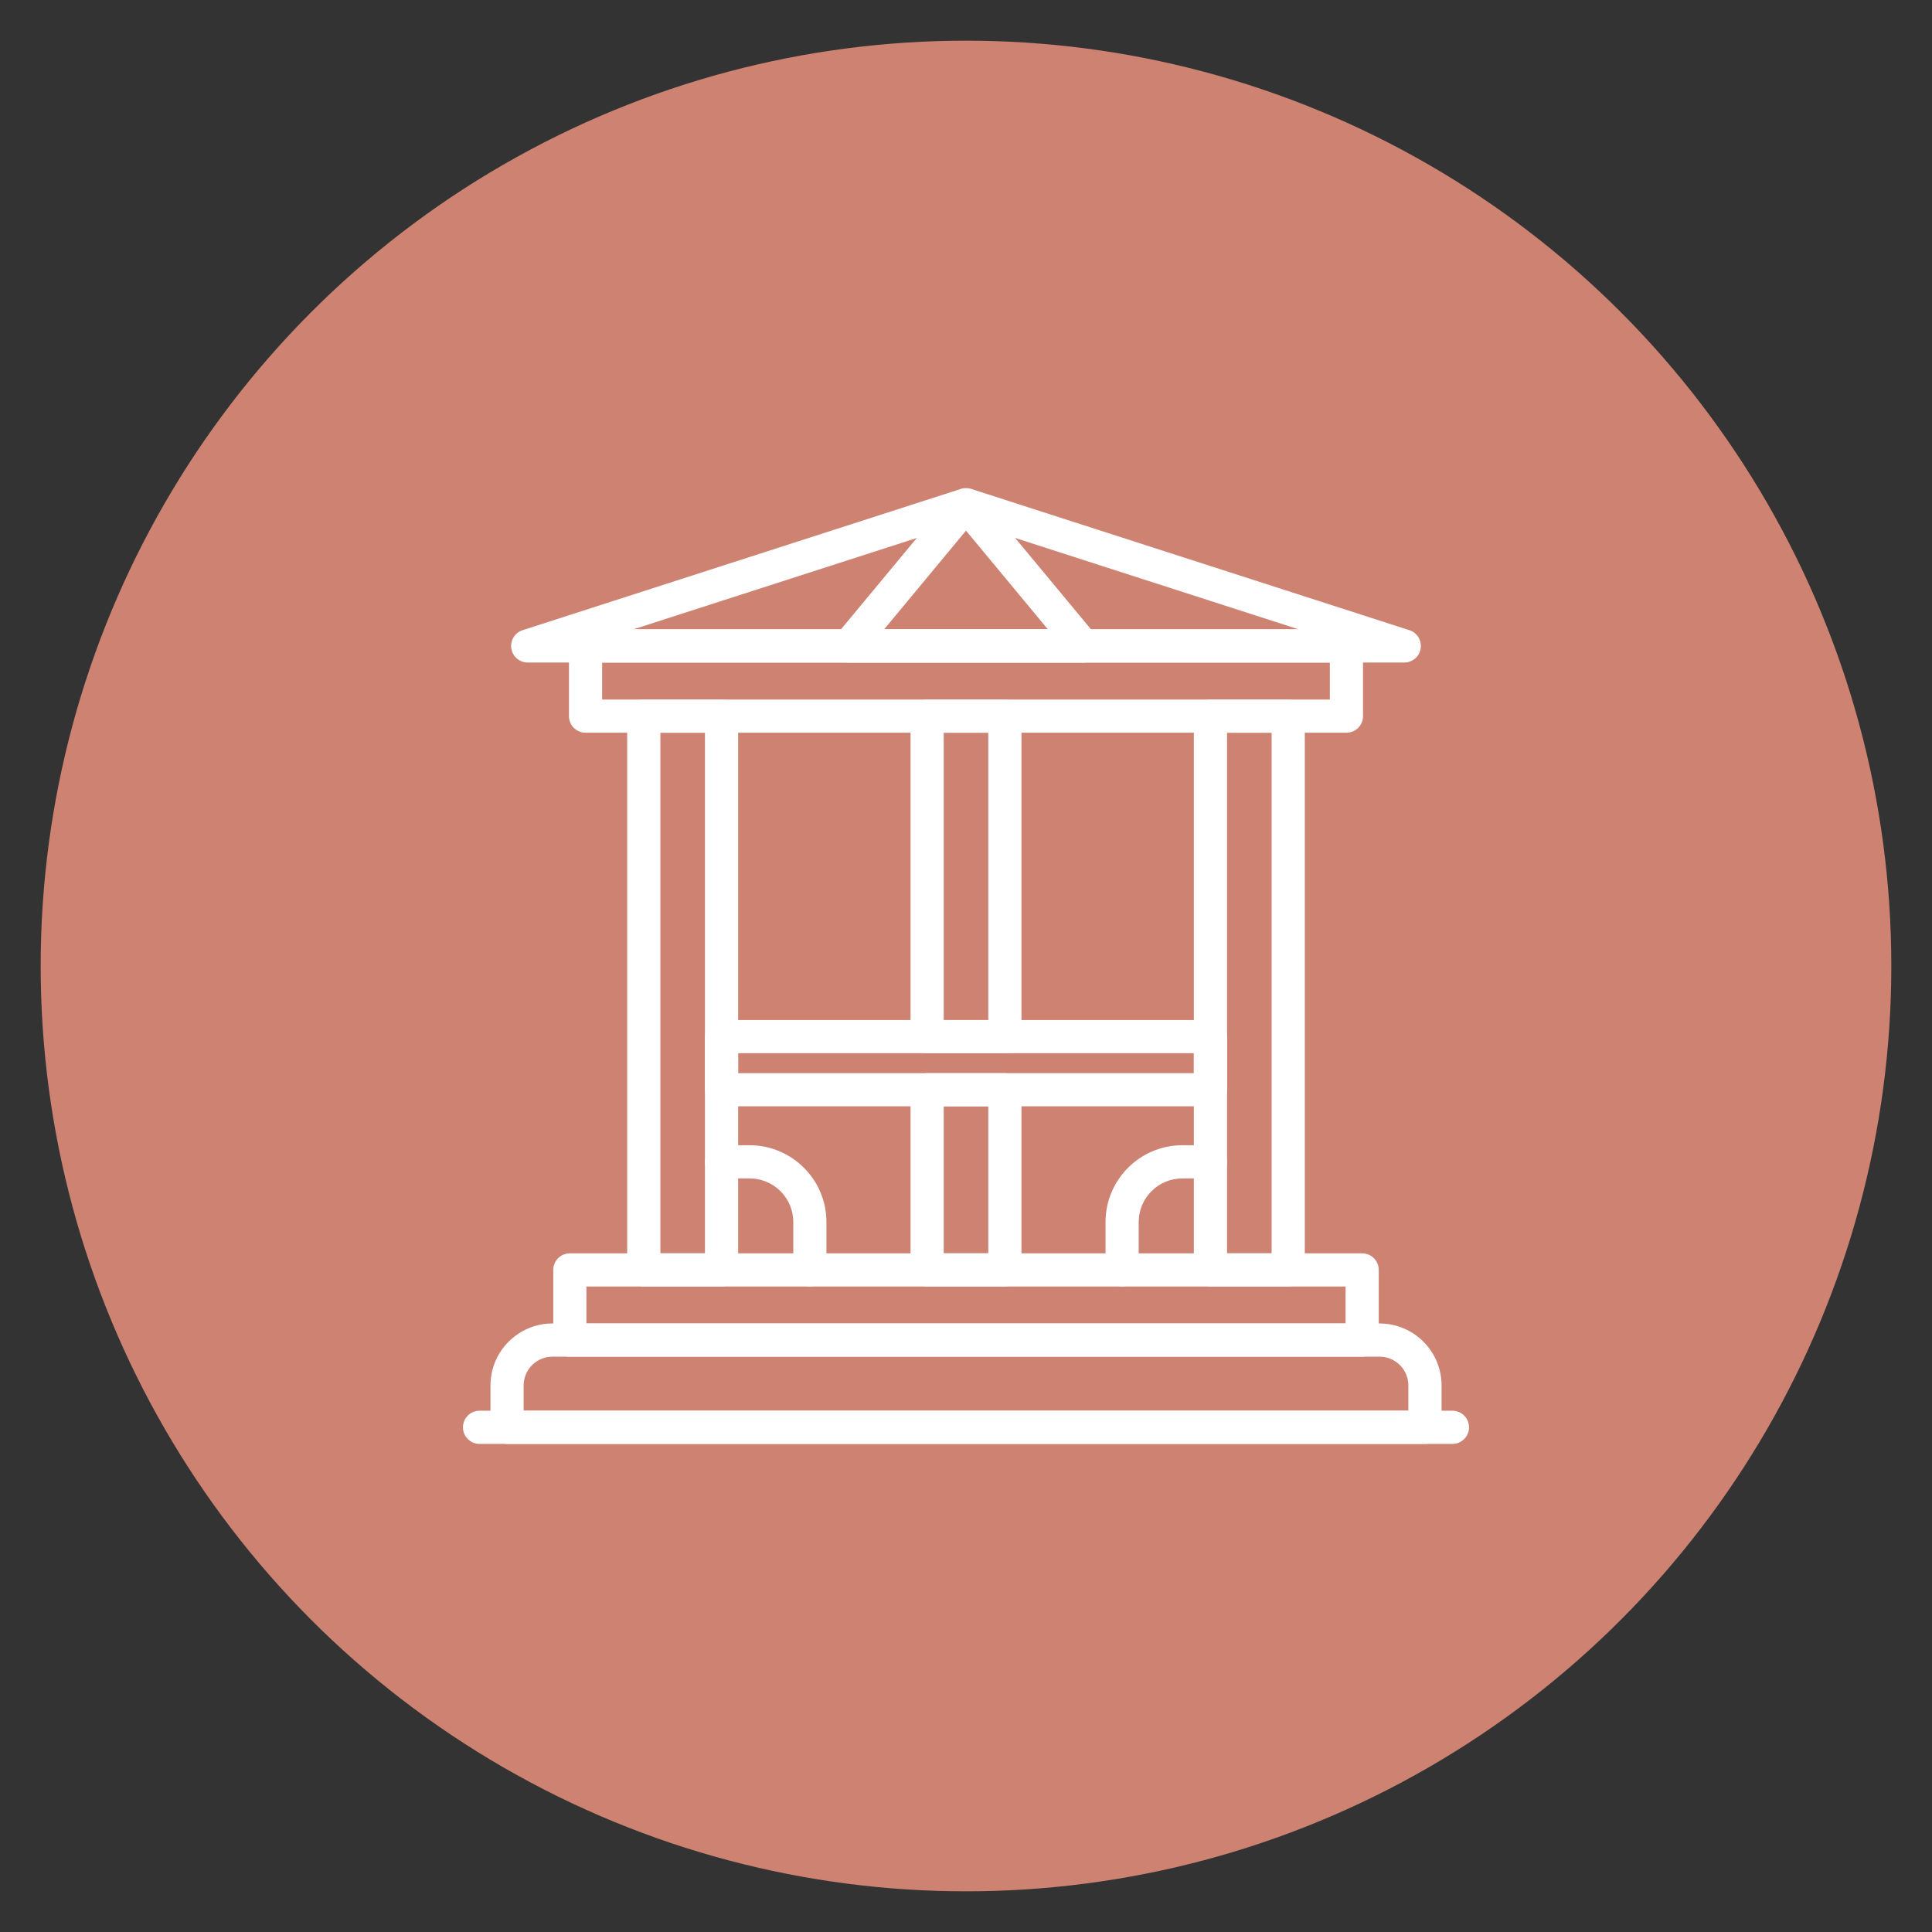 <?xml version="1.0" encoding="utf-8"?>
<!-- Generator: Adobe Illustrator 16.0.0, SVG Export Plug-In . SVG Version: 6.00 Build 0)  -->
<!DOCTYPE svg PUBLIC "-//W3C//DTD SVG 1.1//EN" "http://www.w3.org/Graphics/SVG/1.1/DTD/svg11.dtd">
<svg version="1.1" id="Calque_1" xmlns="http://www.w3.org/2000/svg" xmlns:xlink="http://www.w3.org/1999/xlink" x="0px" y="0px"
	 width="95px" height="95px" viewBox="0 0 95 95" enable-background="new 0 0 95 95" xml:space="preserve">
<rect x="0" y="0" width="95" height="95" fill="#333333" stroke="none"/>
<circle fill="#CE8272" cx="47.5" cy="47.5" r="45.5"/>
<g>
	<path fill="#FFFFFF" d="M70.067,71H24.933c-0.452,0-0.816-0.366-0.816-0.816v-2.058c0-1.68,1.368-3.049,3.05-3.049h40.668
		c1.681,0,3.05,1.369,3.05,3.049v2.058C70.884,70.634,70.519,71,70.067,71z M25.749,69.366h43.503v-1.24
		c0-0.781-0.636-1.416-1.417-1.416H27.167c-0.782,0-1.418,0.635-1.418,1.416V69.366z"/>
	<path fill="#FFFFFF" d="M66.98,66.71H28.02c-0.451,0-0.815-0.366-0.815-0.816v-3.448c0-0.452,0.364-0.817,0.815-0.817H66.98
		c0.451,0,0.815,0.365,0.815,0.817v3.448C67.796,66.344,67.432,66.71,66.98,66.71z M28.835,65.077h37.329v-1.818H28.835V65.077z"/>
	<path fill="#FFFFFF" d="M66.207,36.029H28.793c-0.452,0-0.816-0.365-0.816-0.815v-3.451c0-0.45,0.364-0.815,0.816-0.815h37.413
		c0.452,0,0.816,0.365,0.816,0.815v3.451C67.022,35.664,66.658,36.029,66.207,36.029z M29.609,34.397h35.782v-1.818H29.609V34.397z"
		/>
	<path fill="#FFFFFF" d="M71.419,71H23.581c-0.452,0-0.816-0.366-0.816-0.816c0-0.451,0.365-0.817,0.816-0.817h47.838
		c0.452,0,0.816,0.366,0.816,0.817C72.235,70.634,71.871,71,71.419,71z"/>
	<path fill="#FFFFFF" d="M35.48,63.259h-3.823c-0.452,0-0.817-0.365-0.817-0.813V35.213c0-0.451,0.366-0.816,0.817-0.816h3.823
		c0.451,0,0.816,0.365,0.816,0.816v27.232C36.296,62.894,35.931,63.259,35.48,63.259z M32.472,61.628h2.192V36.029h-2.192V61.628z"
		/>
	<path fill="#FFFFFF" d="M63.344,63.259h-3.823c-0.452,0-0.817-0.365-0.817-0.813V35.213c0-0.451,0.366-0.816,0.817-0.816h3.823
		c0.45,0,0.816,0.365,0.816,0.816v27.232C64.16,62.894,63.794,63.259,63.344,63.259z M60.336,61.628h2.192V36.029h-2.192V61.628z"/>
	<path fill="#FFFFFF" d="M69.051,32.579H25.949c-0.402,0-0.743-0.293-0.806-0.689c-0.063-0.396,0.172-0.781,0.555-0.903L47.25,24.04
		c0.163-0.053,0.337-0.053,0.501,0l21.55,6.947c0.383,0.123,0.618,0.507,0.555,0.903C69.794,32.286,69.453,32.579,69.051,32.579z
		 M31.14,30.947H63.86L47.5,25.674L31.14,30.947z"/>
	<path fill="#FFFFFF" d="M53.266,32.579H41.735c-0.317,0-0.605-0.183-0.739-0.469c-0.135-0.287-0.091-0.625,0.109-0.867l5.767-6.947
		c0.31-0.374,0.946-0.374,1.255,0l5.767,6.947c0.201,0.242,0.245,0.581,0.109,0.867C53.87,32.396,53.582,32.579,53.266,32.579z
		 M43.473,30.947h8.055L47.5,26.093L43.473,30.947z"/>
	<path fill="#FFFFFF" d="M49.411,51.788h-3.822c-0.452,0-0.816-0.365-0.816-0.814v-15.76c0-0.451,0.365-0.816,0.816-0.816h3.822
		c0.452,0,0.816,0.365,0.816,0.816v15.76C50.228,51.423,49.863,51.788,49.411,51.788z M46.404,50.157h2.192V36.029h-2.192V50.157z"
		/>
	<path fill="#FFFFFF" d="M49.411,63.259h-3.822c-0.452,0-0.816-0.365-0.816-0.813v-8.859c0-0.452,0.365-0.816,0.816-0.816h3.822
		c0.452,0,0.816,0.364,0.816,0.816v8.859C50.228,62.894,49.863,63.259,49.411,63.259z M46.404,61.628h2.192v-7.229h-2.192V61.628z"
		/>
	<path fill="#FFFFFF" d="M55.177,63.259c-0.451,0-0.816-0.365-0.816-0.813v-2.356c0-2.082,1.694-3.776,3.776-3.776h1.384
		c0.449,0,0.815,0.365,0.815,0.816s-0.366,0.816-0.815,0.816h-1.384c-1.183,0-2.145,0.961-2.145,2.144v2.356
		C55.993,62.894,55.628,63.259,55.177,63.259z"/>
	<path fill="#FFFFFF" d="M39.823,63.259c-0.451,0-0.815-0.365-0.815-0.813v-2.356c0-1.183-0.962-2.144-2.145-2.144H35.48
		c-0.451,0-0.815-0.365-0.815-0.816s0.365-0.816,0.815-0.816h1.382c2.082,0,3.776,1.694,3.776,3.776v2.356
		C40.639,62.894,40.274,63.259,39.823,63.259z"/>
	<path fill="#FFFFFF" d="M59.521,54.399H35.48c-0.451,0-0.815-0.364-0.815-0.813v-2.612c0-0.45,0.365-0.816,0.815-0.816h24.042
		c0.449,0,0.815,0.366,0.815,0.816v2.612C60.336,54.035,59.971,54.399,59.521,54.399z M36.296,52.77h22.408v-0.981H36.296V52.77z"/>
</g>
</svg>

